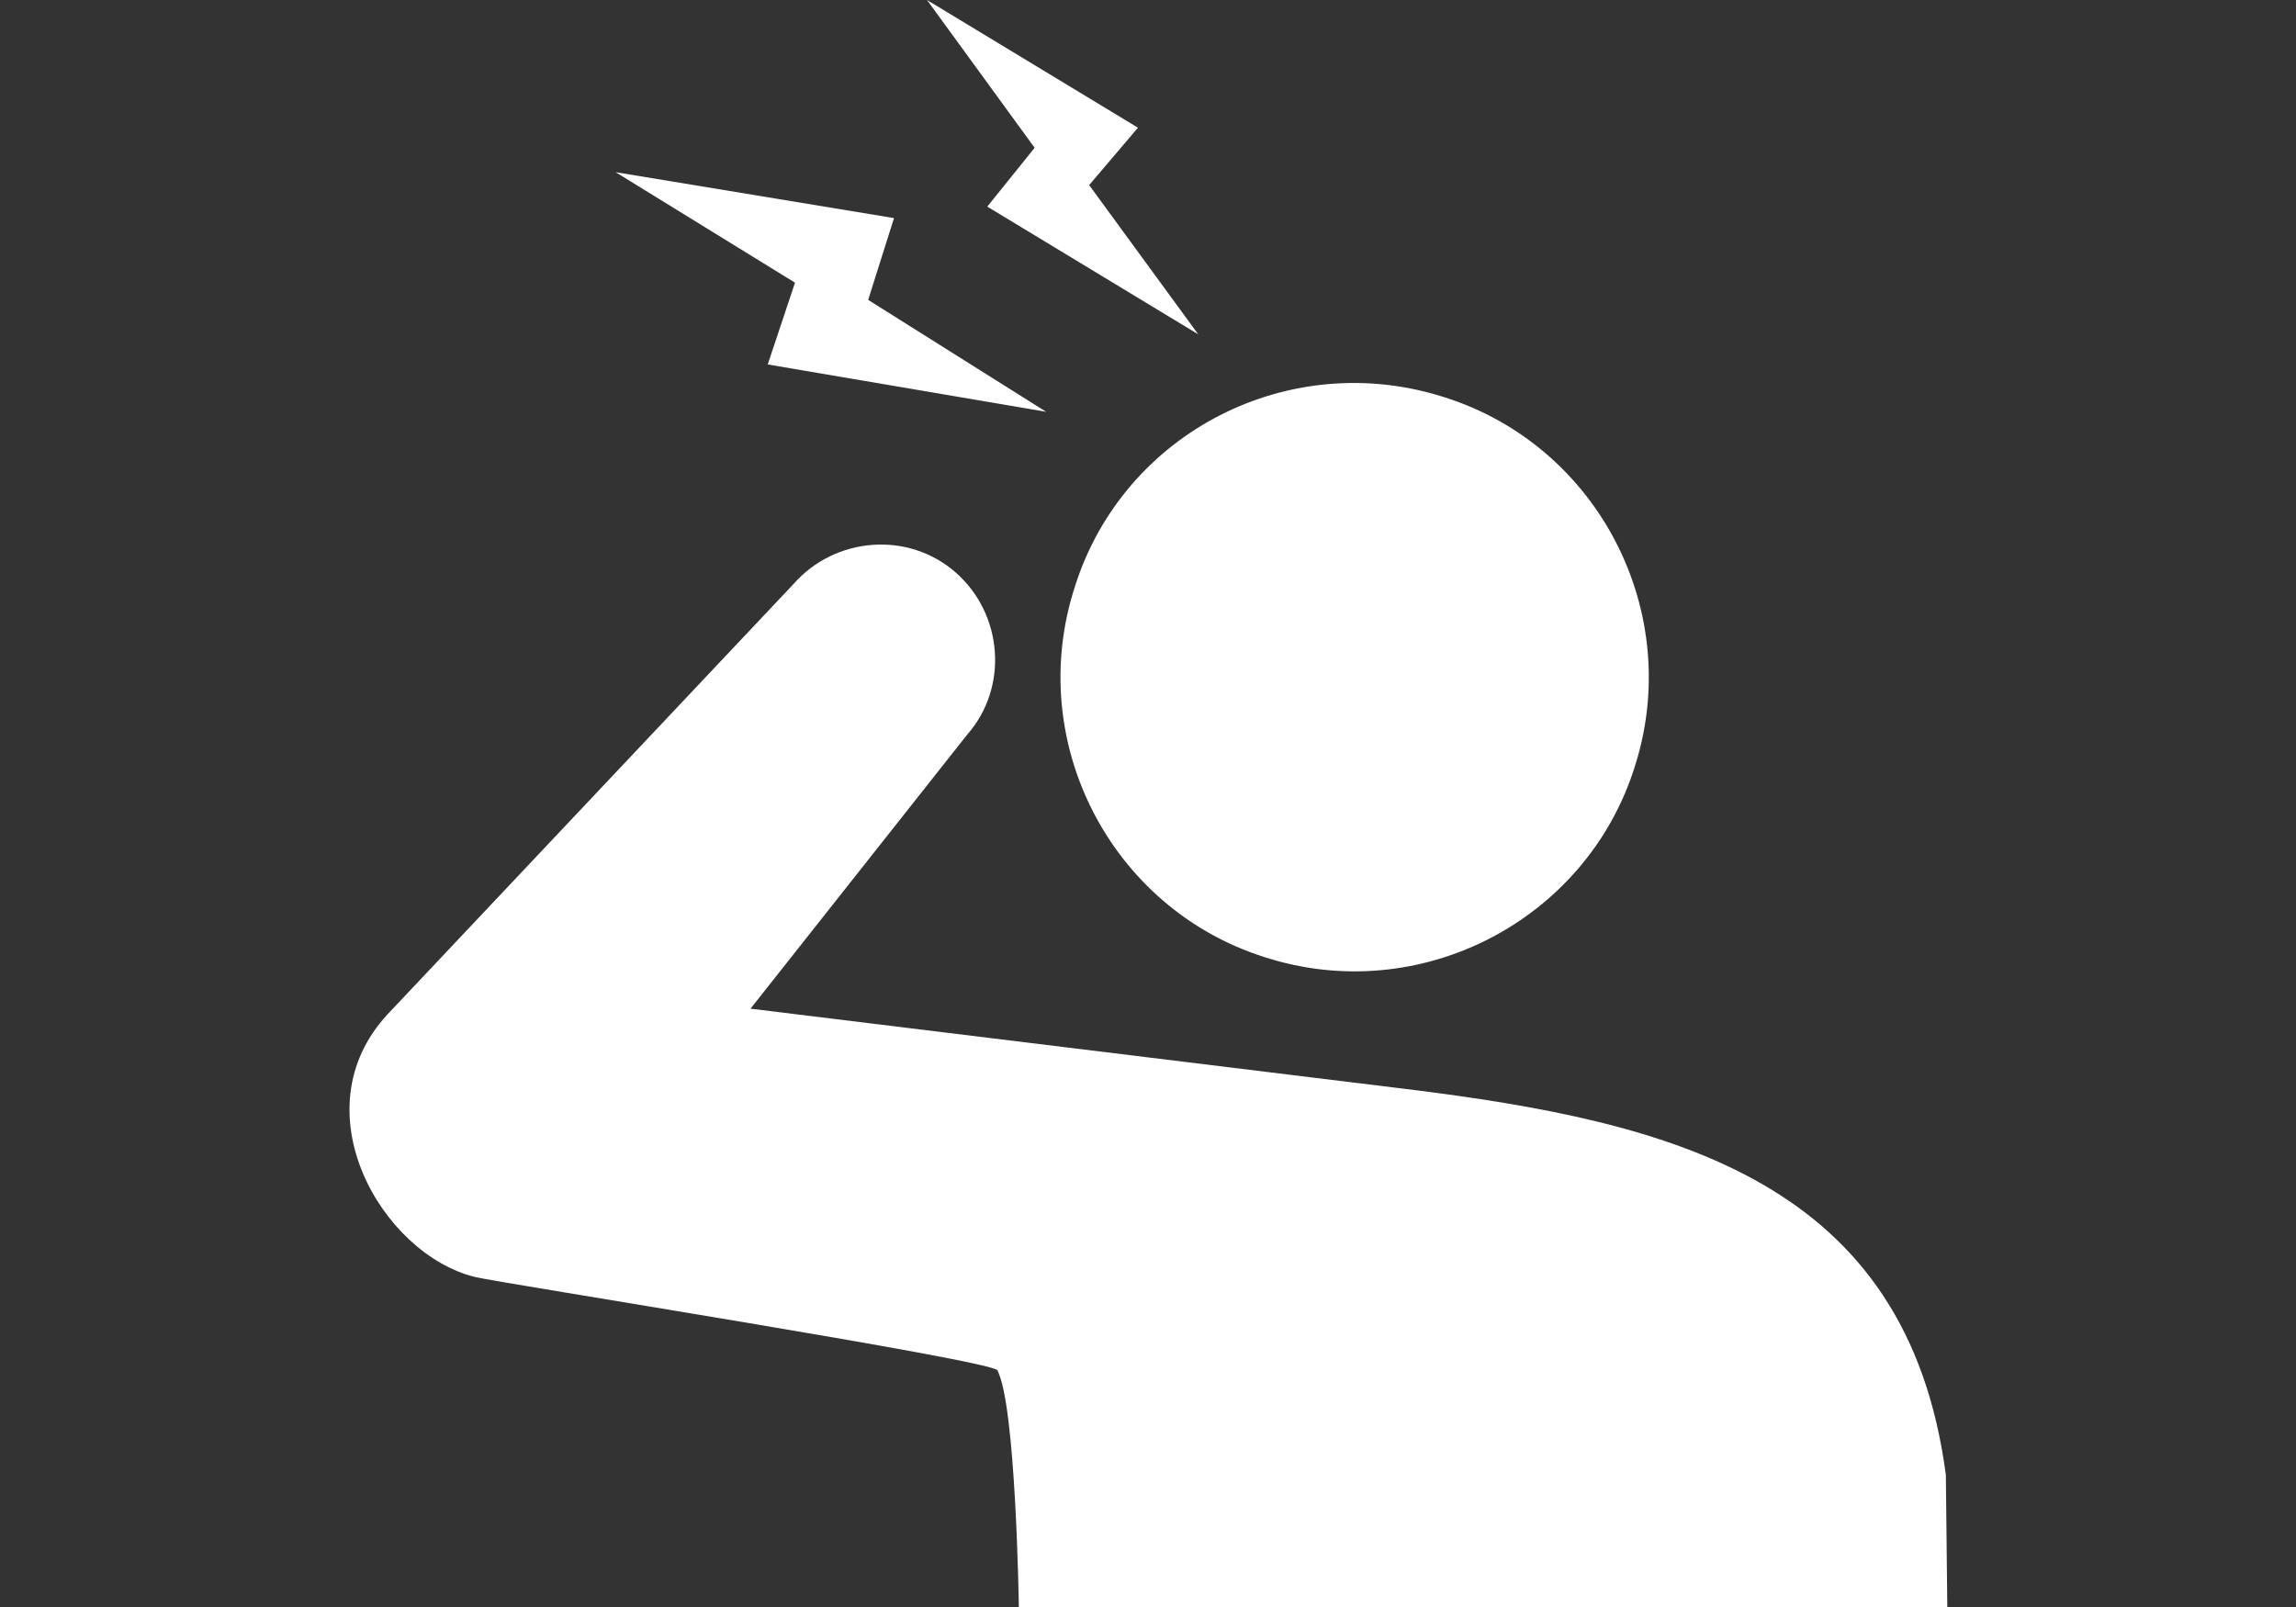<?xml version="1.0" encoding="utf-8"?>
<!-- Generator: Adobe Illustrator 16.2.1, SVG Export Plug-In . SVG Version: 6.00 Build 0)  -->
<!DOCTYPE svg PUBLIC "-//W3C//DTD SVG 1.1//EN" "http://www.w3.org/Graphics/SVG/1.1/DTD/svg11.dtd">
<svg version="1.1" xmlns="http://www.w3.org/2000/svg" xmlns:xlink="http://www.w3.org/1999/xlink" x="0px" y="0px" width="160px"
	 height="112px" viewBox="0 0 160 112" enable-background="new 0 0 160 112" xml:space="preserve">
<rect x="0" y="0" width="160" height="112" fill="#333333" stroke="none"/>
<g id="レイヤー_1">
</g>
<g id="ヘッダー">
	<g>
		<g>
			<polygon fill="#FFFFFF" points="55.4,19.7 53.5,25.4 72.9,28.7 60.5,20.9 62.3,15.2 42.9,12 			"/>
			<polygon fill="#FFFFFF" points="72.1,10.3 68.8,14.4 83.5,23.3 75.9,12.9 79.3,8.9 64.6,0 			"/>
			<path fill="#FFFFFF" d="M74.9,40.9c-3.5,10.8,2.5,22.4,13.2,25.8c10.8,3.5,22.4-2.5,25.8-13.2c3.5-10.8-2.5-22.4-13.2-25.8
				C89.9,24.2,78.3,30.1,74.9,40.9z"/>
			<path fill="#FFFFFF" d="M135.6,102.8c-2.7-20.5-18.9-24.6-37.6-26.9c0,0-45.7-5.6-45.7-5.6l15.1-19.1c2.9-3.3,2.5-8.4-0.8-11.3
				c-3.3-2.9-8.4-2.5-11.3,0.8L27,70.7c-6.2,6.7-0.4,16.7,6.1,18.3c1.6,0.4,36,5.8,36.4,6.5C70.8,97.9,71,112,71,112h64.7
				L135.6,102.8z"/>
		</g>
		<rect fill="none" width="160" height="112"/>
	</g>
</g>
</svg>
